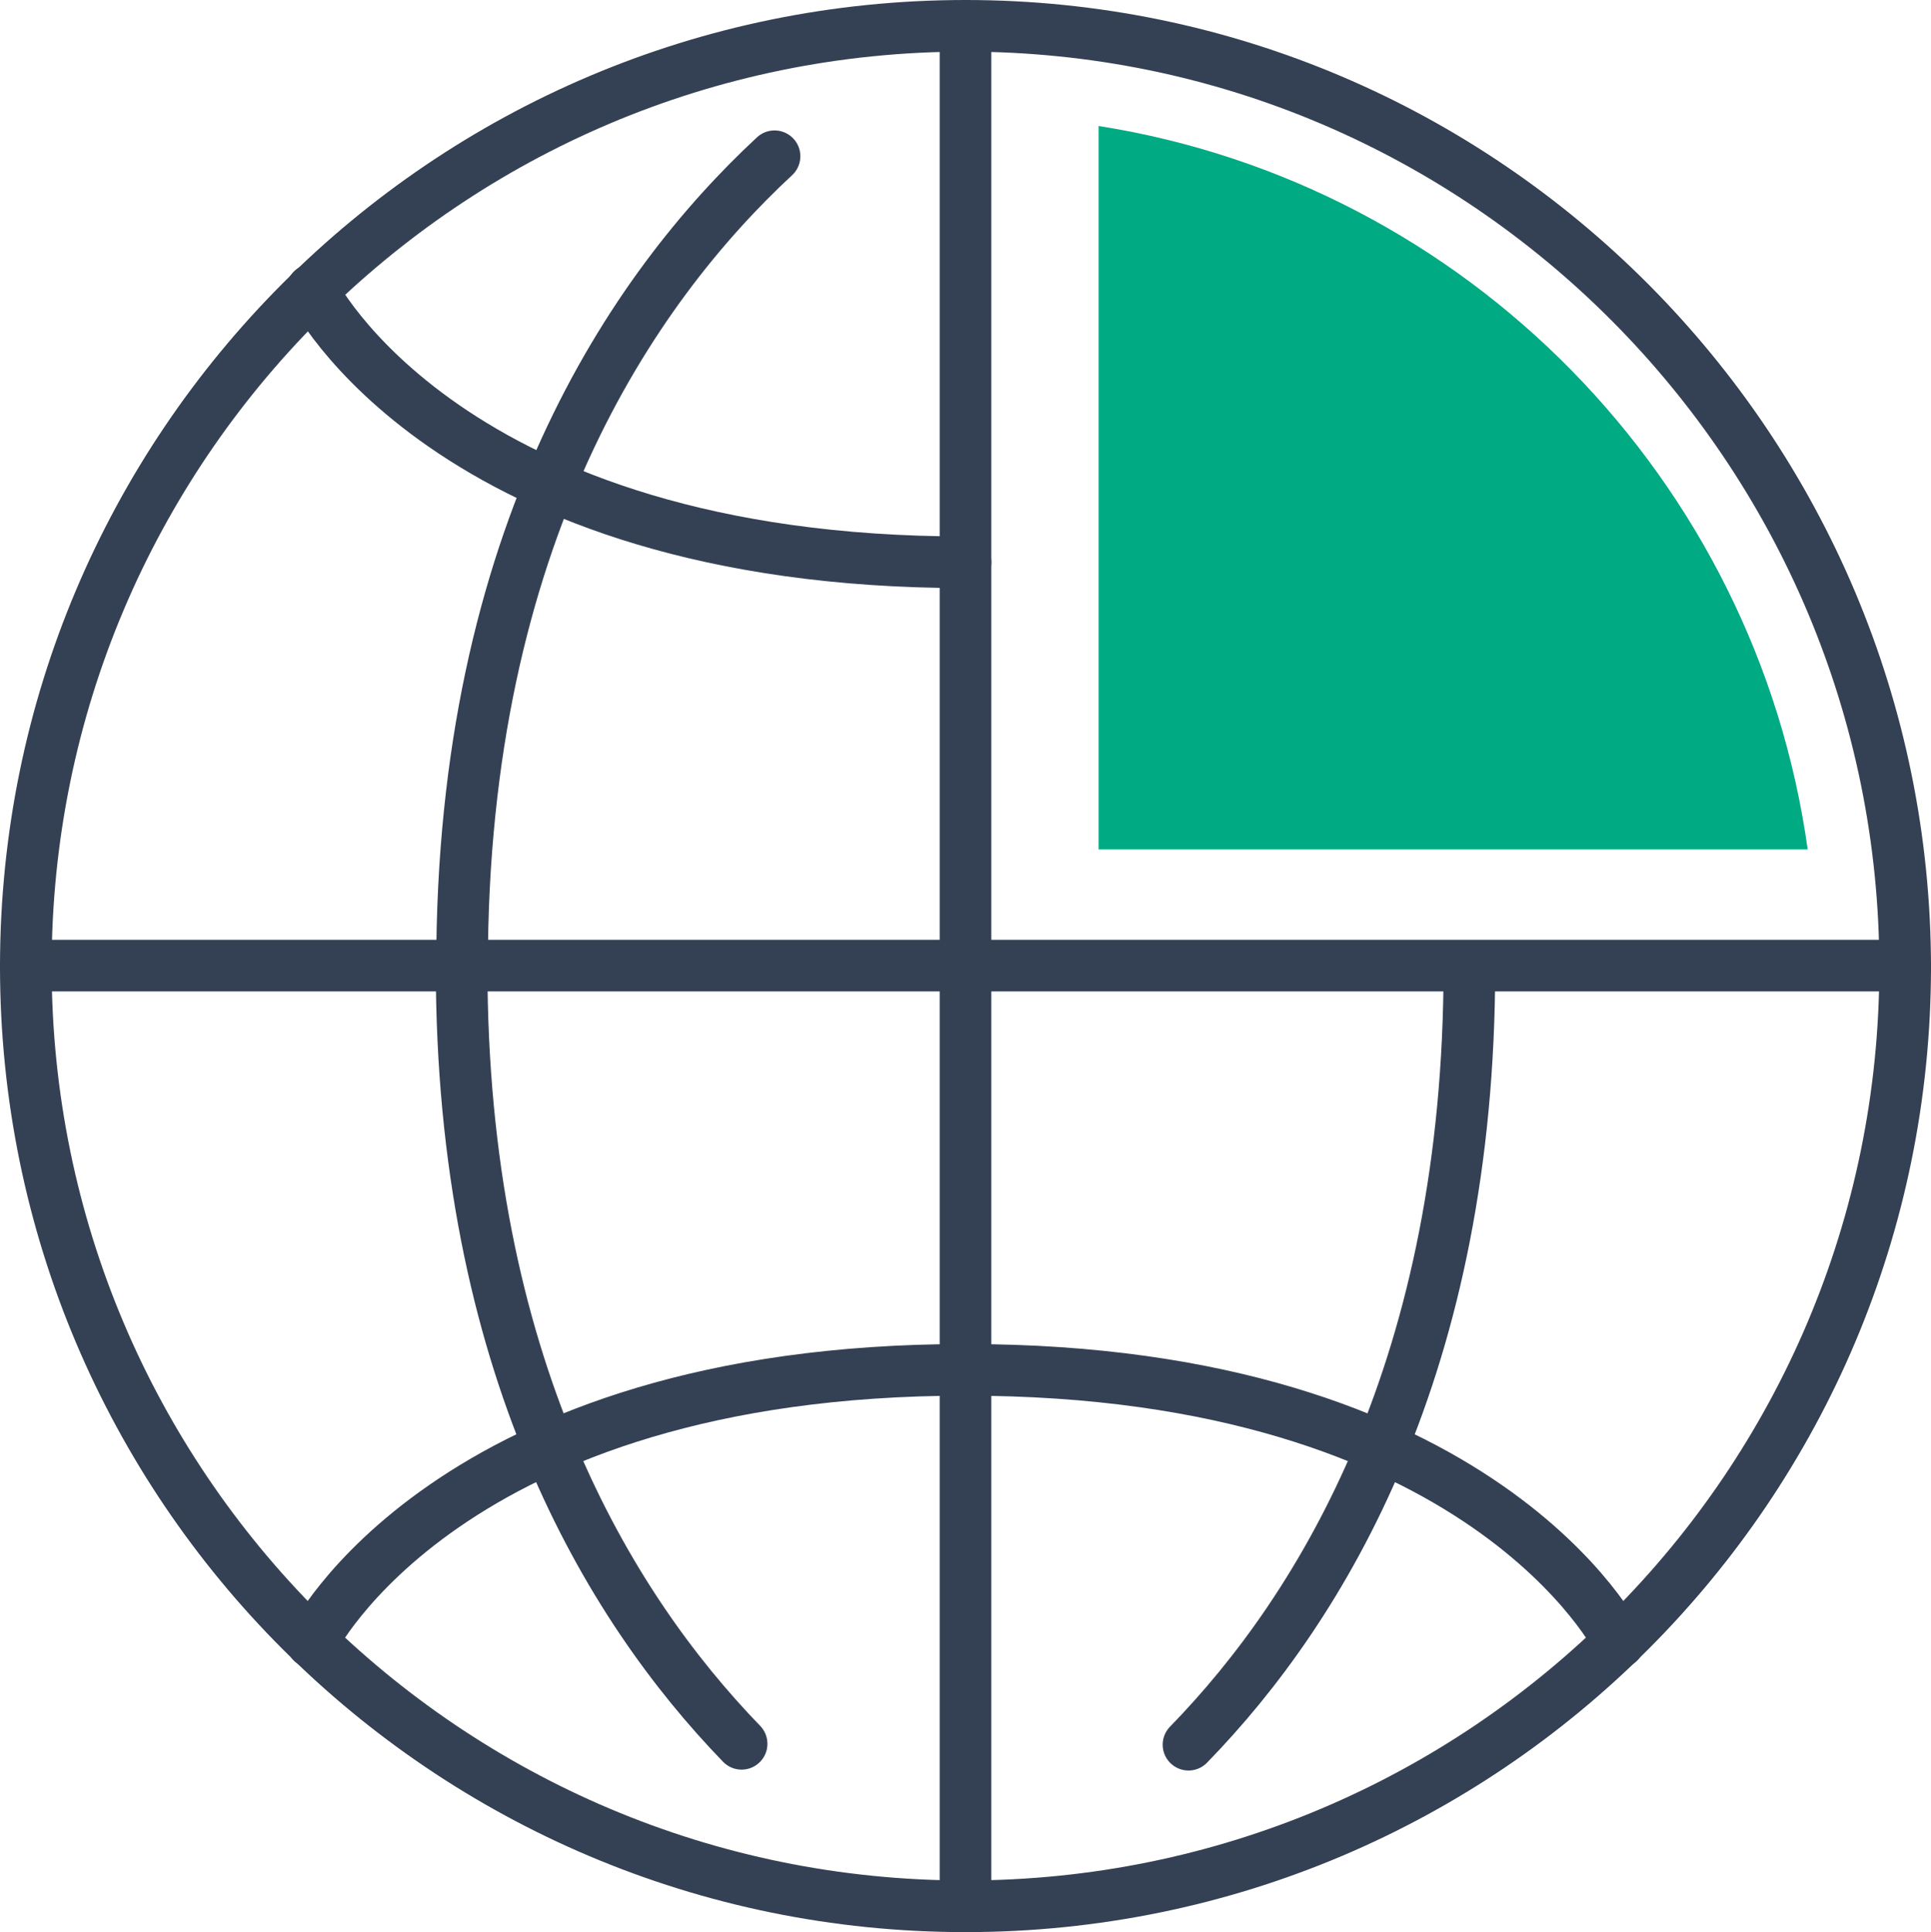 <?xml version="1.0" encoding="UTF-8"?>
<svg id="Layer_2" xmlns="http://www.w3.org/2000/svg" viewBox="0 0 43.38 43.4">
    <defs>
        <style>
            .cls-1{fill:#00ab84;stroke-width:0px;}.cls-2{fill:none;stroke:#344154;stroke-linecap:round;stroke-linejoin:round;stroke-width:1.16px;}
        </style>
    </defs>
    <g id="Icon_Set">
        <line class="cls-2" x1=".58" y1="21.69" x2="42.8" y2="21.69"/>
        <line class="cls-2" x1="21.69" y1=".58" x2="21.69" y2="21.71"/>
        <path class="cls-2" d="M.58,21.71C.58,10.05,10.03.58,21.69.58s21.11,9.51,21.11,21.17"/>
        <path class="cls-2" d="M17.4,3.51c-3.2,2.97-7.02,8.54-7.02,18.18"/>
        <path class="cls-2" d="M21.69,12.63c-11.66,0-14.68-6.12-14.68-6.12"/>
        <line class="cls-2" x1="21.69" y1="42.82" x2="21.69" y2="21.69"/>
        <path class="cls-2" d="M42.8,21.71c0,11.66-9.45,21.11-21.11,21.11S.58,33.37.58,21.71"/>
        <path class="cls-2" d="M26.7,39.19c3.03-3.11,6.31-8.55,6.31-17.48"/>
        <path class="cls-2" d="M16.66,39.17c-3.02-3.12-6.29-8.55-6.29-17.46"/>
        <path class="cls-2" d="M36.37,36.89s-3.02-6.12-14.68-6.12"/>
        <path class="cls-2" d="M7.01,36.89s3.02-6.12,14.68-6.12"/>
        <path class="cls-1" d="M24.68,2.83v16.25h15.93c-1.16-8.32-7.67-14.95-15.93-16.25Z"/>
    </g>
</svg>